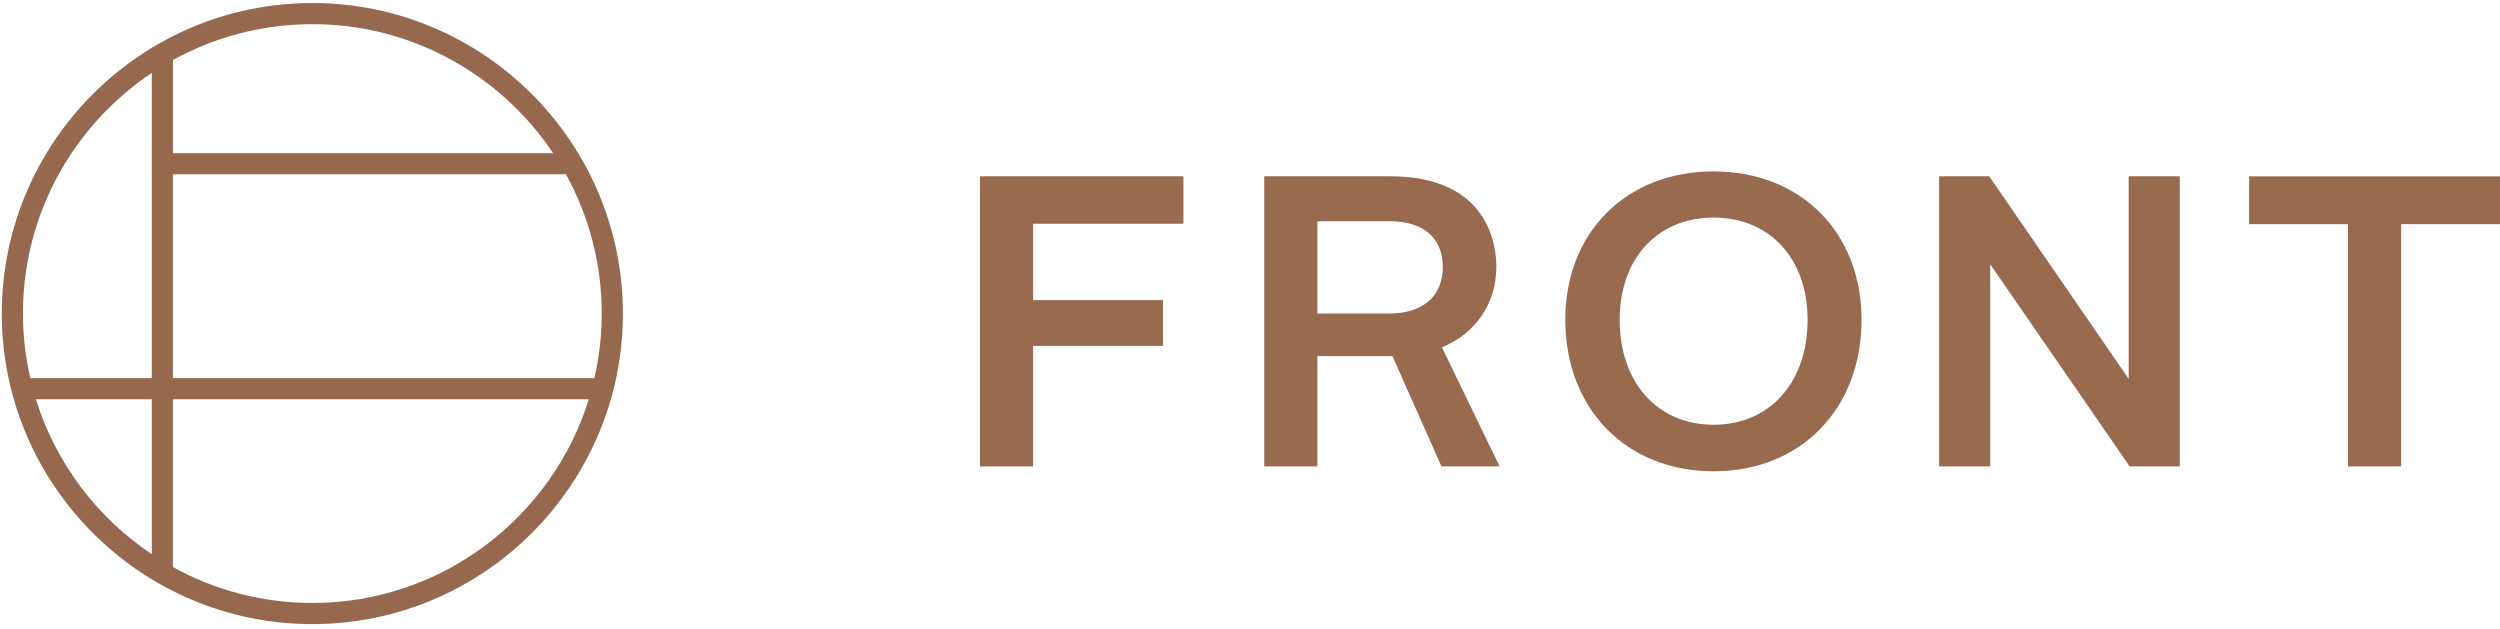<svg width="175" height="44" viewBox="0 0 175 44" xmlns="http://www.w3.org/2000/svg"><title>FRONT Logo</title><g fill="none" fill-rule="evenodd"><path d="M68.74 12.485h13.956v3.03H72.172v5.635h9.095v2.917h-9.095v8.436h-3.43V12.485" fill="#986B4E"/><path d="M72.316 32.647h-3.72V12.34H82.84v3.32H72.316v5.345h9.094v3.205h-9.094v8.437zm-3.43-.288h3.142V23.92h9.095v-2.628h-9.095v-5.922h10.524v-2.744H68.885v19.73z" fill="#986A4F"/><path d="M88.642 12.485h8.665c5.377 0 7.293 3.088 7.293 6.176 0 2.404-1.287 4.577-3.86 5.578l4.003 8.265h-3.747l-3.432-7.722h-5.49v7.723H88.64V12.485zm8.608 9.608c2.716 0 3.89-1.572 3.89-3.403 0-1.86-1.174-3.346-3.86-3.346h-5.207v6.75h5.177z" fill="#986B4E"/><path d="M104.972 32.647h-4.07l-3.432-7.722h-5.253v7.722h-3.72V12.34h8.81c6.9 0 7.437 4.84 7.437 6.32 0 2.563-1.42 4.666-3.808 5.654l4.036 8.333zm-3.882-.288h3.423l-3.972-8.2.147-.056c2.36-.917 3.77-2.952 3.77-5.443 0-1.414-.517-6.032-7.15-6.032h-8.522v19.73h3.144v-7.72h5.728l3.432 7.72zm-3.84-10.122h-5.32V15.2h5.35c2.506 0 4.003 1.305 4.003 3.49 0 1.715-1.06 3.548-4.033 3.548zm-5.033-.288h5.033c2.345 0 3.745-1.22 3.745-3.26 0-2.035-1.355-3.202-3.716-3.202h-5.063v6.462z" fill="#986A4F"/><path d="M119.953 12.142c5.806 0 10.21 4.03 10.21 10.238 0 6.348-4.404 10.466-10.21 10.466-5.805 0-10.238-4.118-10.238-10.466 0-6.207 4.433-10.238 10.238-10.238zm0 17.73c3.776 0 6.72-2.803 6.72-7.492 0-4.52-2.916-7.293-6.72-7.293-3.803 0-6.72 2.774-6.72 7.293 0 4.69 2.945 7.492 6.72 7.492z" fill="#986B4E"/><path d="M119.953 32.99c-6.112 0-10.382-4.363-10.382-10.61 0-6.113 4.27-10.382 10.383-10.382 6.096 0 10.354 4.27 10.354 10.382 0 6.247-4.258 10.61-10.354 10.61zm0-20.704c-5.943 0-10.094 4.15-10.094 10.094 0 6.077 4.15 10.322 10.093 10.322 5.927 0 10.067-4.245 10.067-10.322 0-5.944-4.14-10.094-10.067-10.094zm0 17.73c-4.105 0-6.864-3.068-6.864-7.636 0-4.38 2.822-7.437 6.863-7.437 4.042 0 6.865 3.058 6.865 7.437 0 4.496-2.823 7.636-6.865 7.636zm0-14.785c-3.933 0-6.576 2.874-6.576 7.15 0 4.395 2.643 7.35 6.576 7.35 3.934 0 6.578-2.955 6.578-7.35 0-4.276-2.643-7.15-6.577-7.15z" fill="#986A4F"/><path d="M135.88 12.485h3.288l9.98 14.5v-14.5h3.29v20.018h-3.29l-9.98-14.47v14.47h-3.288V12.485" fill="#986B4E"/><path d="M152.582 32.647h-3.508l-.043-.062-9.718-14.09v14.152h-3.576V12.34h3.508l9.762 14.18V12.34h3.576v20.307zm-3.357-.288h3.07V12.627h-3.002v14.818l-10.2-14.818h-3.07v19.73h3.002V17.57l10.2 14.79z" fill="#986A4F"/><path d="M164.503 15.544h-6.92v-3.06h17.273v3.06h-6.92v16.96h-3.433v-16.96" fill="#986B4E"/><path d="M168.08 32.647h-3.72v-16.96h-6.922v-3.346H175v3.348h-6.92v16.96zm-3.433-.288h3.144V15.4h6.922v-2.772h-16.986V15.4h6.92v16.96z" fill="#986A4F"/><path d="M21.864.212C9.878.212.126 9.964.126 21.95c0 11.986 9.752 21.738 21.738 21.738 11.986 0 21.738-9.752 21.738-21.738C43.602 9.964 33.85.212 21.864.212zm-9.76 3.99c2.898-1.598 6.224-2.51 9.76-2.51 7.02 0 13.216 3.59 16.853 9.03H12.105v-6.52zm-1.478 34.594c-3.818-2.555-6.724-6.37-8.114-10.848h8.114v10.848zm0-12.327H2.12c-.333-1.455-.515-2.966-.515-4.52 0-7.016 3.587-13.21 9.02-16.846V26.47zm11.238 15.74c-3.536 0-6.862-.914-9.76-2.514V27.948h29.113c-2.563 8.252-10.27 14.26-19.353 14.26zm-9.76-15.74V12.2h27.512c1.596 2.895 2.507 6.217 2.507 9.75 0 1.554-.182 3.065-.514 4.52H12.104z" fill="#96694E"/></g></svg>